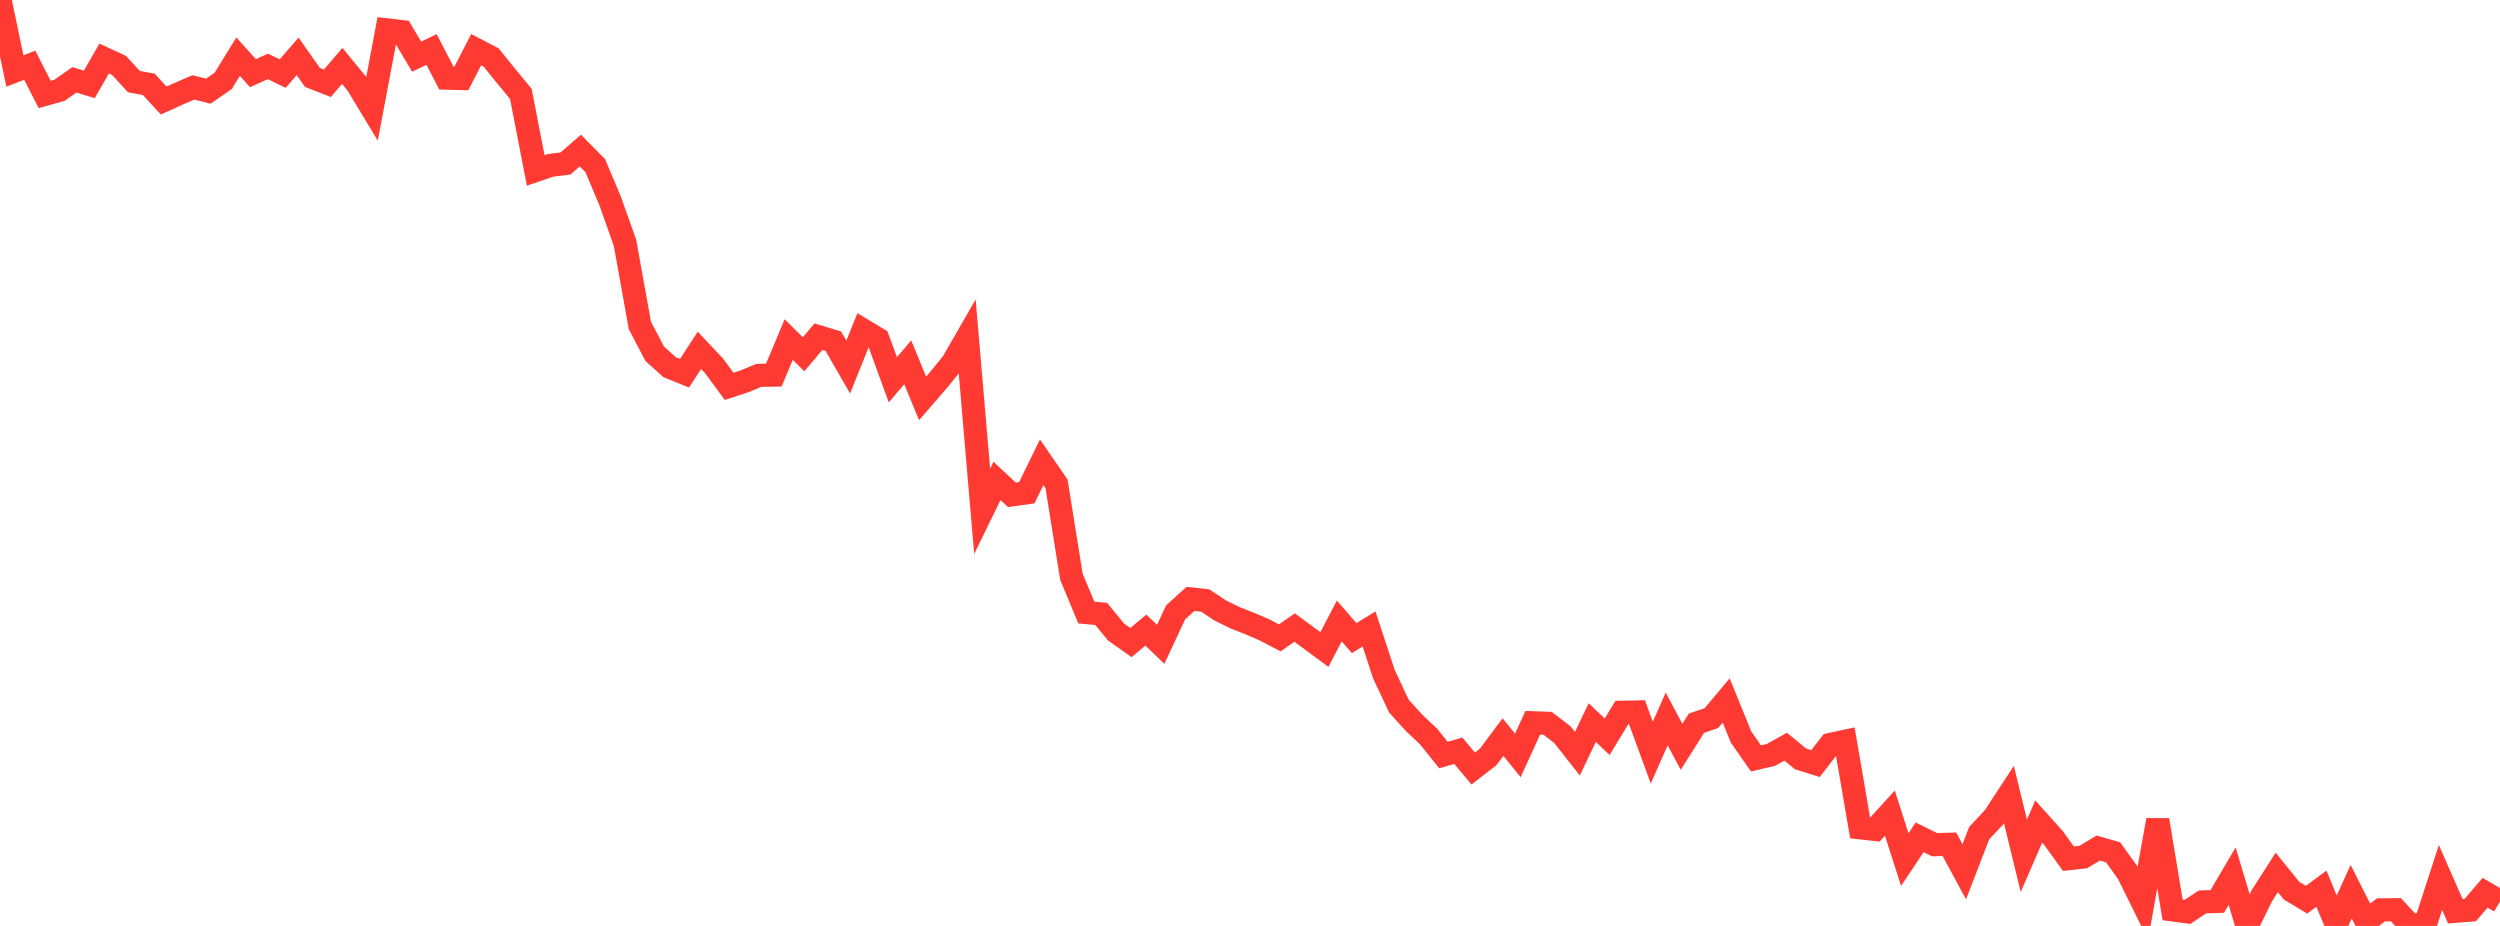 <?xml version="1.0" standalone="no"?>
<!DOCTYPE svg PUBLIC "-//W3C//DTD SVG 1.1//EN" "http://www.w3.org/Graphics/SVG/1.1/DTD/svg11.dtd">

<svg width="135" height="50" viewBox="0 0 135 50" preserveAspectRatio="none" 
  xmlns="http://www.w3.org/2000/svg"
  xmlns:xlink="http://www.w3.org/1999/xlink">


<polyline points="0.0, 0.0 0.804, 3.833 1.607, 3.522 2.411, 5.099 3.214, 4.876 4.018, 4.31 4.821, 4.557 5.625, 3.162 6.429, 3.533 7.232, 4.406 8.036, 4.557 8.839, 5.428 9.643, 5.064 10.446, 4.72 11.25, 4.923 12.054, 4.366 12.857, 3.061 13.661, 3.952 14.464, 3.588 15.268, 3.972 16.071, 3.043 16.875, 4.183 17.679, 4.496 18.482, 3.56 19.286, 4.541 20.089, 5.871 20.893, 1.613 21.696, 1.707 22.5, 3.06 23.304, 2.671 24.107, 4.221 24.911, 4.24 25.714, 2.682 26.518, 3.1 27.321, 4.093 28.125, 5.068 28.929, 9.203 29.732, 8.929 30.536, 8.828 31.339, 8.13 32.143, 8.945 32.946, 10.849 33.75, 13.11 34.554, 17.575 35.357, 19.107 36.161, 19.829 36.964, 20.154 37.768, 18.918 38.571, 19.771 39.375, 20.864 40.179, 20.6 40.982, 20.27 41.786, 20.255 42.589, 18.335 43.393, 19.131 44.196, 18.182 45.0, 18.425 45.804, 19.821 46.607, 17.825 47.411, 18.309 48.214, 20.509 49.018, 19.566 49.821, 21.514 50.625, 20.586 51.429, 19.601 52.232, 18.207 53.036, 27.611 53.839, 25.968 54.643, 26.722 55.446, 26.609 56.25, 24.965 57.054, 26.13 57.857, 31.145 58.661, 33.077 59.464, 33.15 60.268, 34.129 61.071, 34.697 61.875, 34.025 62.679, 34.792 63.482, 33.068 64.286, 32.341 65.089, 32.43 65.893, 32.966 66.696, 33.36 67.5, 33.676 68.304, 34.024 69.107, 34.445 69.911, 33.889 70.714, 34.481 71.518, 35.075 72.321, 33.533 73.125, 34.458 73.929, 33.963 74.732, 36.407 75.536, 38.122 76.339, 39.014 77.143, 39.771 77.946, 40.772 78.75, 40.54 79.554, 41.502 80.357, 40.879 81.161, 39.804 81.964, 40.791 82.768, 39.029 83.571, 39.058 84.375, 39.677 85.179, 40.7 85.982, 39.02 86.786, 39.783 87.589, 38.463 88.393, 38.445 89.196, 40.642 90.0, 38.825 90.804, 40.329 91.607, 39.053 92.411, 38.781 93.214, 37.826 94.018, 39.8 94.821, 40.955 95.625, 40.766 96.429, 40.322 97.232, 40.983 98.036, 41.233 98.839, 40.2 99.643, 40.027 100.446, 44.701 101.25, 44.792 102.054, 43.907 102.857, 46.416 103.661, 45.216 104.464, 45.613 105.268, 45.59 106.071, 47.074 106.875, 44.991 107.679, 44.132 108.482, 42.903 109.286, 46.213 110.089, 44.364 110.893, 45.258 111.696, 46.37 112.5, 46.279 113.304, 45.794 114.107, 46.024 114.911, 47.144 115.714, 48.769 116.518, 44.283 117.321, 49.134 118.125, 49.241 118.929, 48.706 119.732, 48.678 120.536, 47.312 121.339, 50.0 122.143, 48.364 122.946, 47.111 123.75, 48.102 124.554, 48.582 125.357, 47.991 126.161, 49.923 126.964, 48.151 127.768, 49.74 128.571, 49.134 129.375, 49.123 130.179, 49.983 130.982, 49.867 131.786, 47.385 132.589, 49.209 133.393, 49.146 134.196, 48.208 135.0, 48.68" fill="none" stroke="#ff3a33" stroke-width="1.25"/>

</svg>